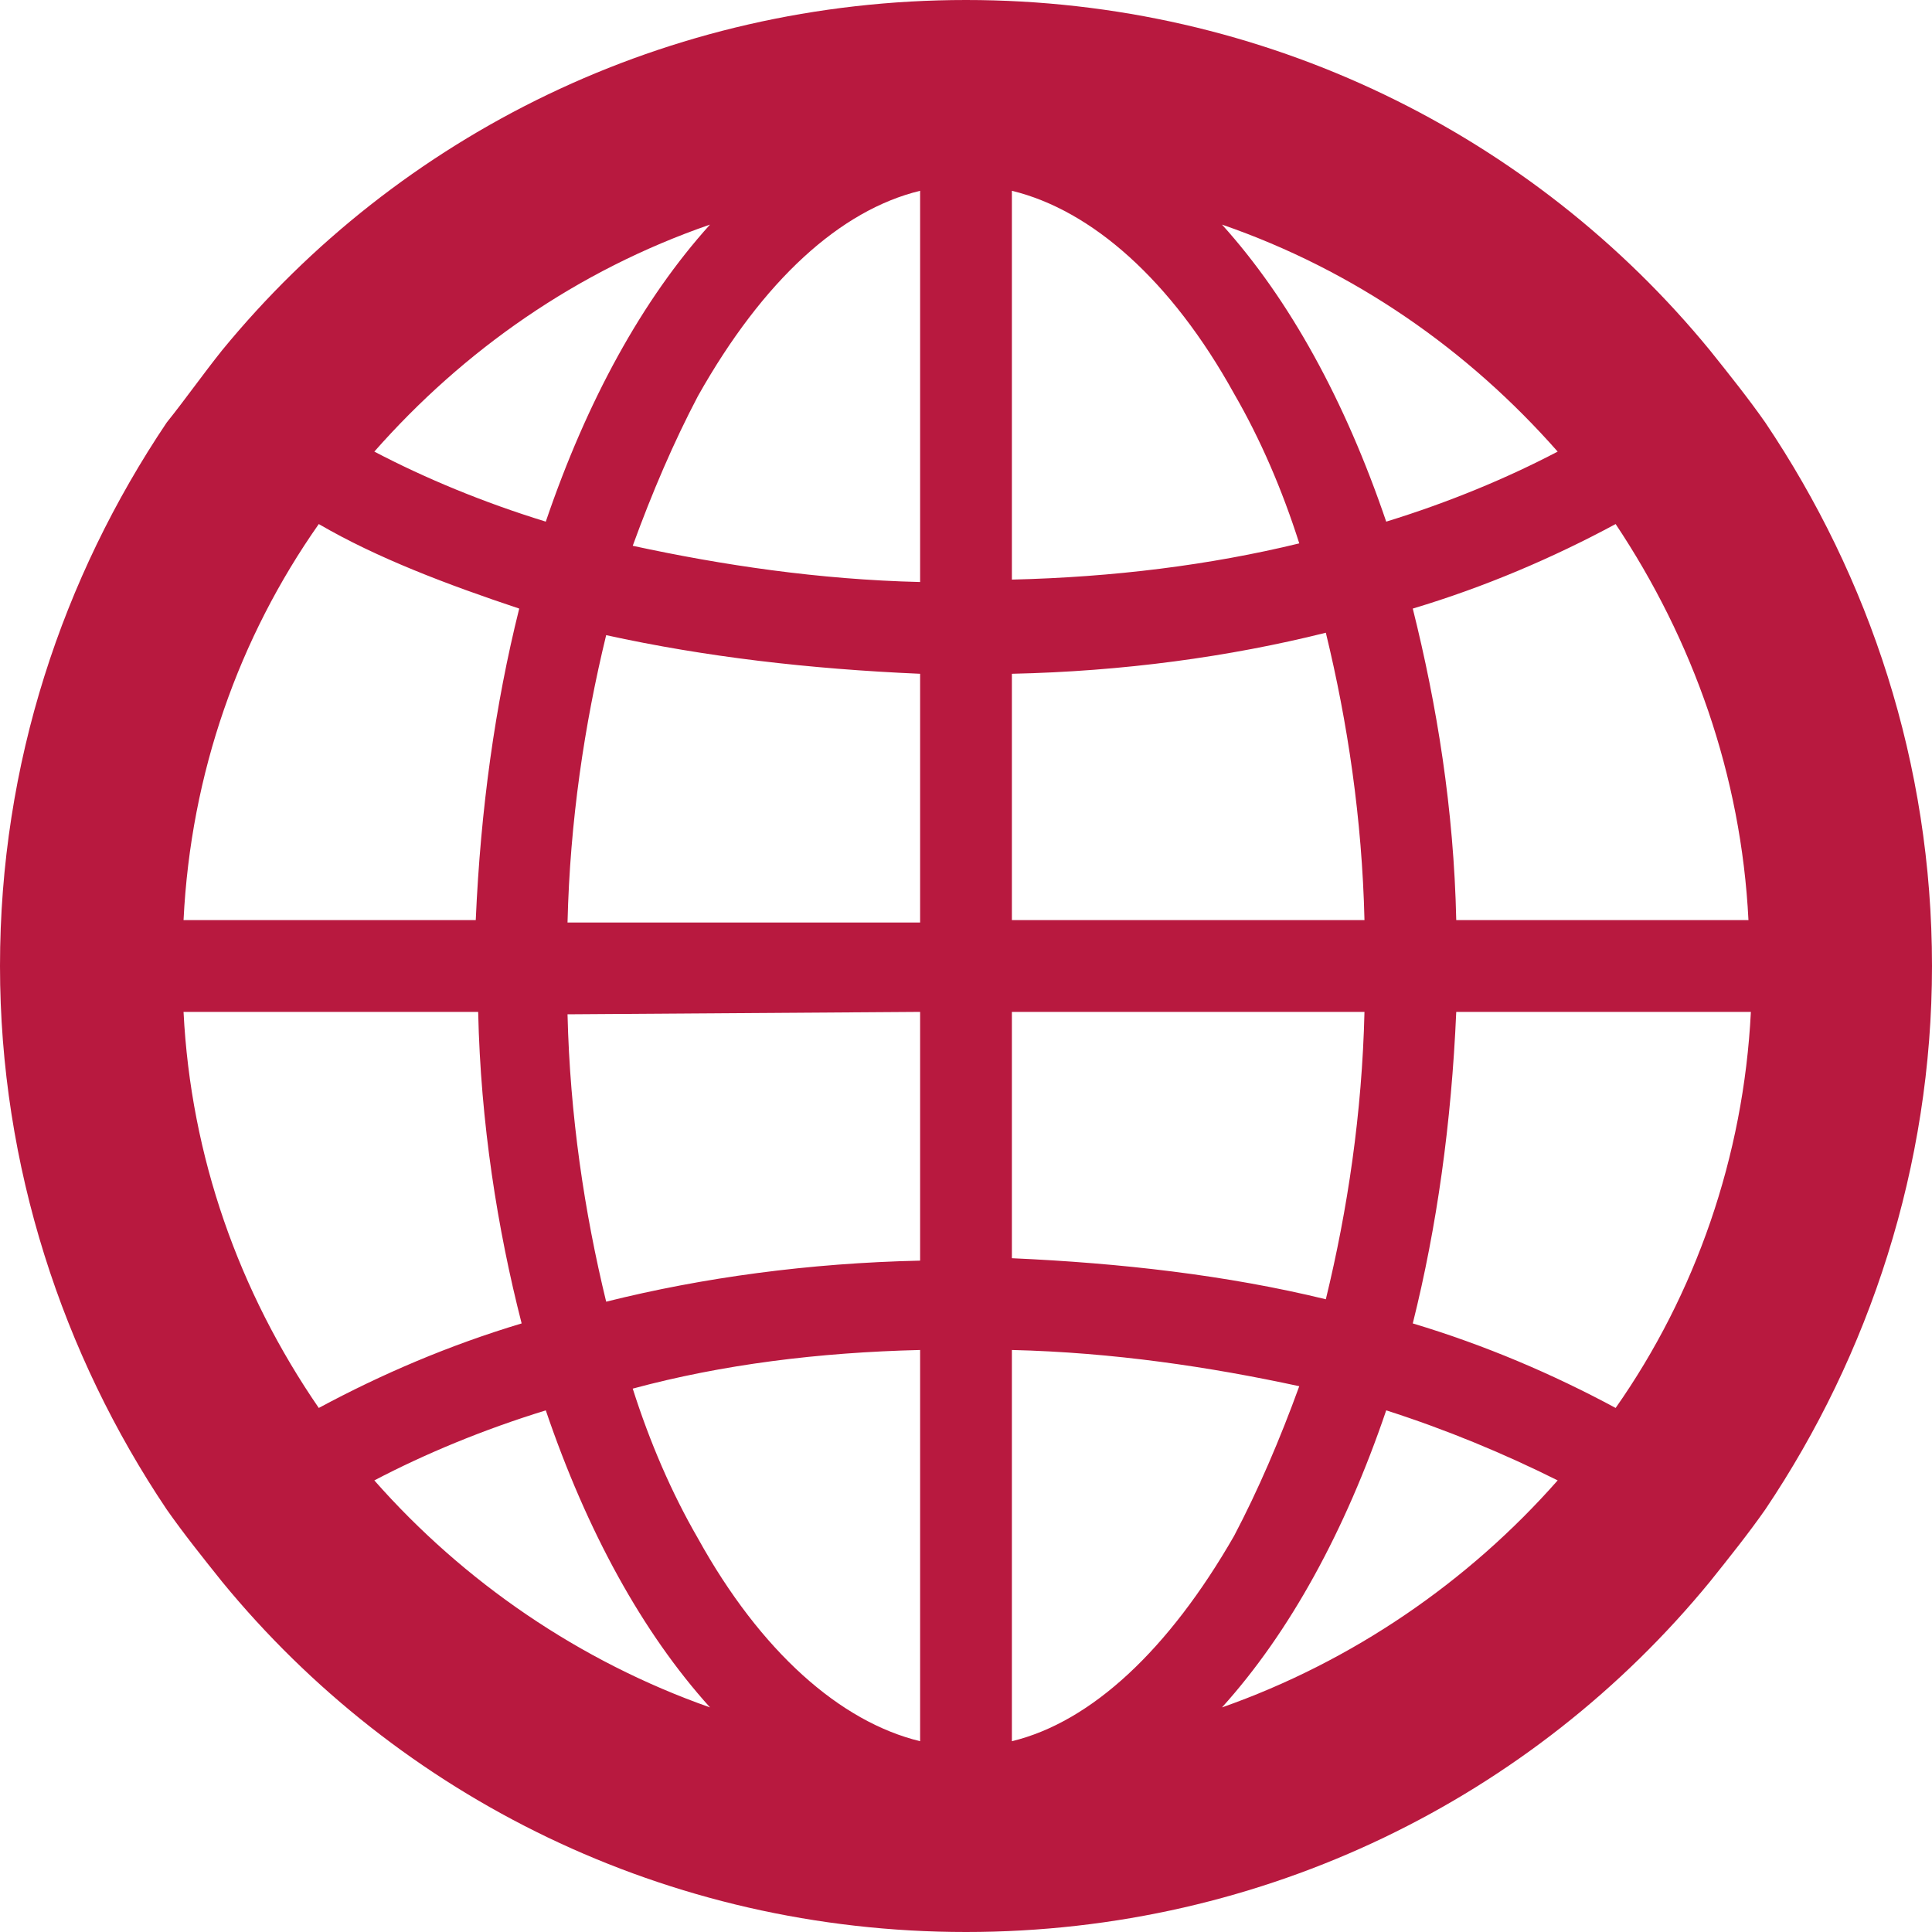 <?xml version="1.0" encoding="utf-8"?>
<!-- Generator: Adobe Illustrator 28.3.0, SVG Export Plug-In . SVG Version: 6.00 Build 0)  -->
<svg version="1.1" id="_x32_" xmlns="http://www.w3.org/2000/svg" xmlns:xlink="http://www.w3.org/1999/xlink" x="0px" y="0px"
	 viewBox="0 0 80 80" style="enable-background:new 0 0 80 80;" xml:space="preserve">
<style type="text/css">
	.st0{fill:#B8193F;}
</style>
<g>
	<path class="st0" d="M73.1,17.5c-0.7-1-1.5-2-2.3-3C63.5,5.6,52.4,0,40,0S16.5,5.6,9.2,14.5c-0.8,1-1.5,2-2.3,3
		C2.6,23.9,0,31.6,0,40c0,8.3,2.6,16.1,6.9,22.5c0.7,1,1.5,2,2.3,3C16.5,74.4,27.6,80,40,80s23.5-5.6,30.8-14.5c0.8-1,1.6-2,2.3-3
		C77.4,56.1,80,48.3,80,40C80,31.6,77.4,23.9,73.1,17.5z M72.4,38.1H60.3c-0.1-4.6-0.8-8.9-1.8-12.9c3-0.9,5.8-2.1,8.4-3.5
		C70.1,26.5,72.1,32.1,72.4,38.1z M41.9,7.9c3.3,0.8,6.6,3.7,9.2,8.4c1.1,1.9,2,4,2.7,6.2c-3.7,0.9-7.7,1.4-11.9,1.5V7.9z M38.1,7.9
		v16.2c-4.2-0.1-8.2-0.7-11.9-1.5c0.8-2.2,1.7-4.3,2.7-6.2C31.6,11.6,34.8,8.7,38.1,7.9z M38.1,27.9v10.3H23.5
		c0.1-4.2,0.7-8.2,1.6-11.9C29.2,27.2,33.5,27.7,38.1,27.9z M38.1,41.9v10.3c-4.6,0.1-9,0.7-13,1.7c-0.9-3.7-1.5-7.7-1.6-11.9
		L38.1,41.9L38.1,41.9z M38.1,55.9v16.2c-3.3-0.8-6.6-3.7-9.2-8.4c-1.1-1.9-2-4-2.7-6.2C29.9,56.5,33.9,56,38.1,55.9z M41.9,72.1
		V55.9c4.2,0.1,8.2,0.7,11.9,1.5c-0.8,2.2-1.7,4.3-2.7,6.2C48.4,68.3,45.2,71.3,41.9,72.1z M41.9,52.1V41.9h14.6
		c-0.1,4.2-0.7,8.2-1.6,11.9C50.8,52.8,46.4,52.3,41.9,52.1z M41.9,38.1V27.9c4.6-0.1,9-0.7,13-1.7c0.9,3.7,1.5,7.7,1.6,11.9H41.9
		L41.9,38.1z M64.5,18.7c-2.1,1.1-4.5,2.1-7.1,2.9c-1.7-5-4-9.2-6.8-12.3C56.1,11.2,60.8,14.5,64.5,18.7z M29.4,9.3
		c-2.8,3.1-5.1,7.3-6.8,12.3c-2.6-0.8-5-1.8-7.1-2.9C19.2,14.5,23.9,11.2,29.4,9.3z M21.5,25.2c-1,4-1.6,8.3-1.8,12.9H7.6
		c0.3-6.1,2.3-11.7,5.6-16.4C15.6,23.1,18.5,24.2,21.5,25.2z M7.6,41.9h12.2c0.1,4.6,0.8,9,1.8,12.9c-3,0.9-5.8,2.1-8.4,3.5
		C9.9,53.5,7.9,47.9,7.6,41.9z M15.5,61.3c2.1-1.1,4.5-2.1,7.1-2.9c1.7,5,4,9.2,6.8,12.3C24,68.8,19.2,65.5,15.5,61.3z M50.6,70.7
		c2.8-3.1,5.1-7.3,6.8-12.3c2.5,0.8,4.9,1.8,7.1,2.9C60.8,65.5,56,68.8,50.6,70.7z M58.5,54.8c1-4,1.6-8.3,1.8-12.9h12.2
		c-0.3,6-2.3,11.7-5.6,16.4C64.3,56.9,61.5,55.7,58.5,54.8z"/>
</g>
</svg>

